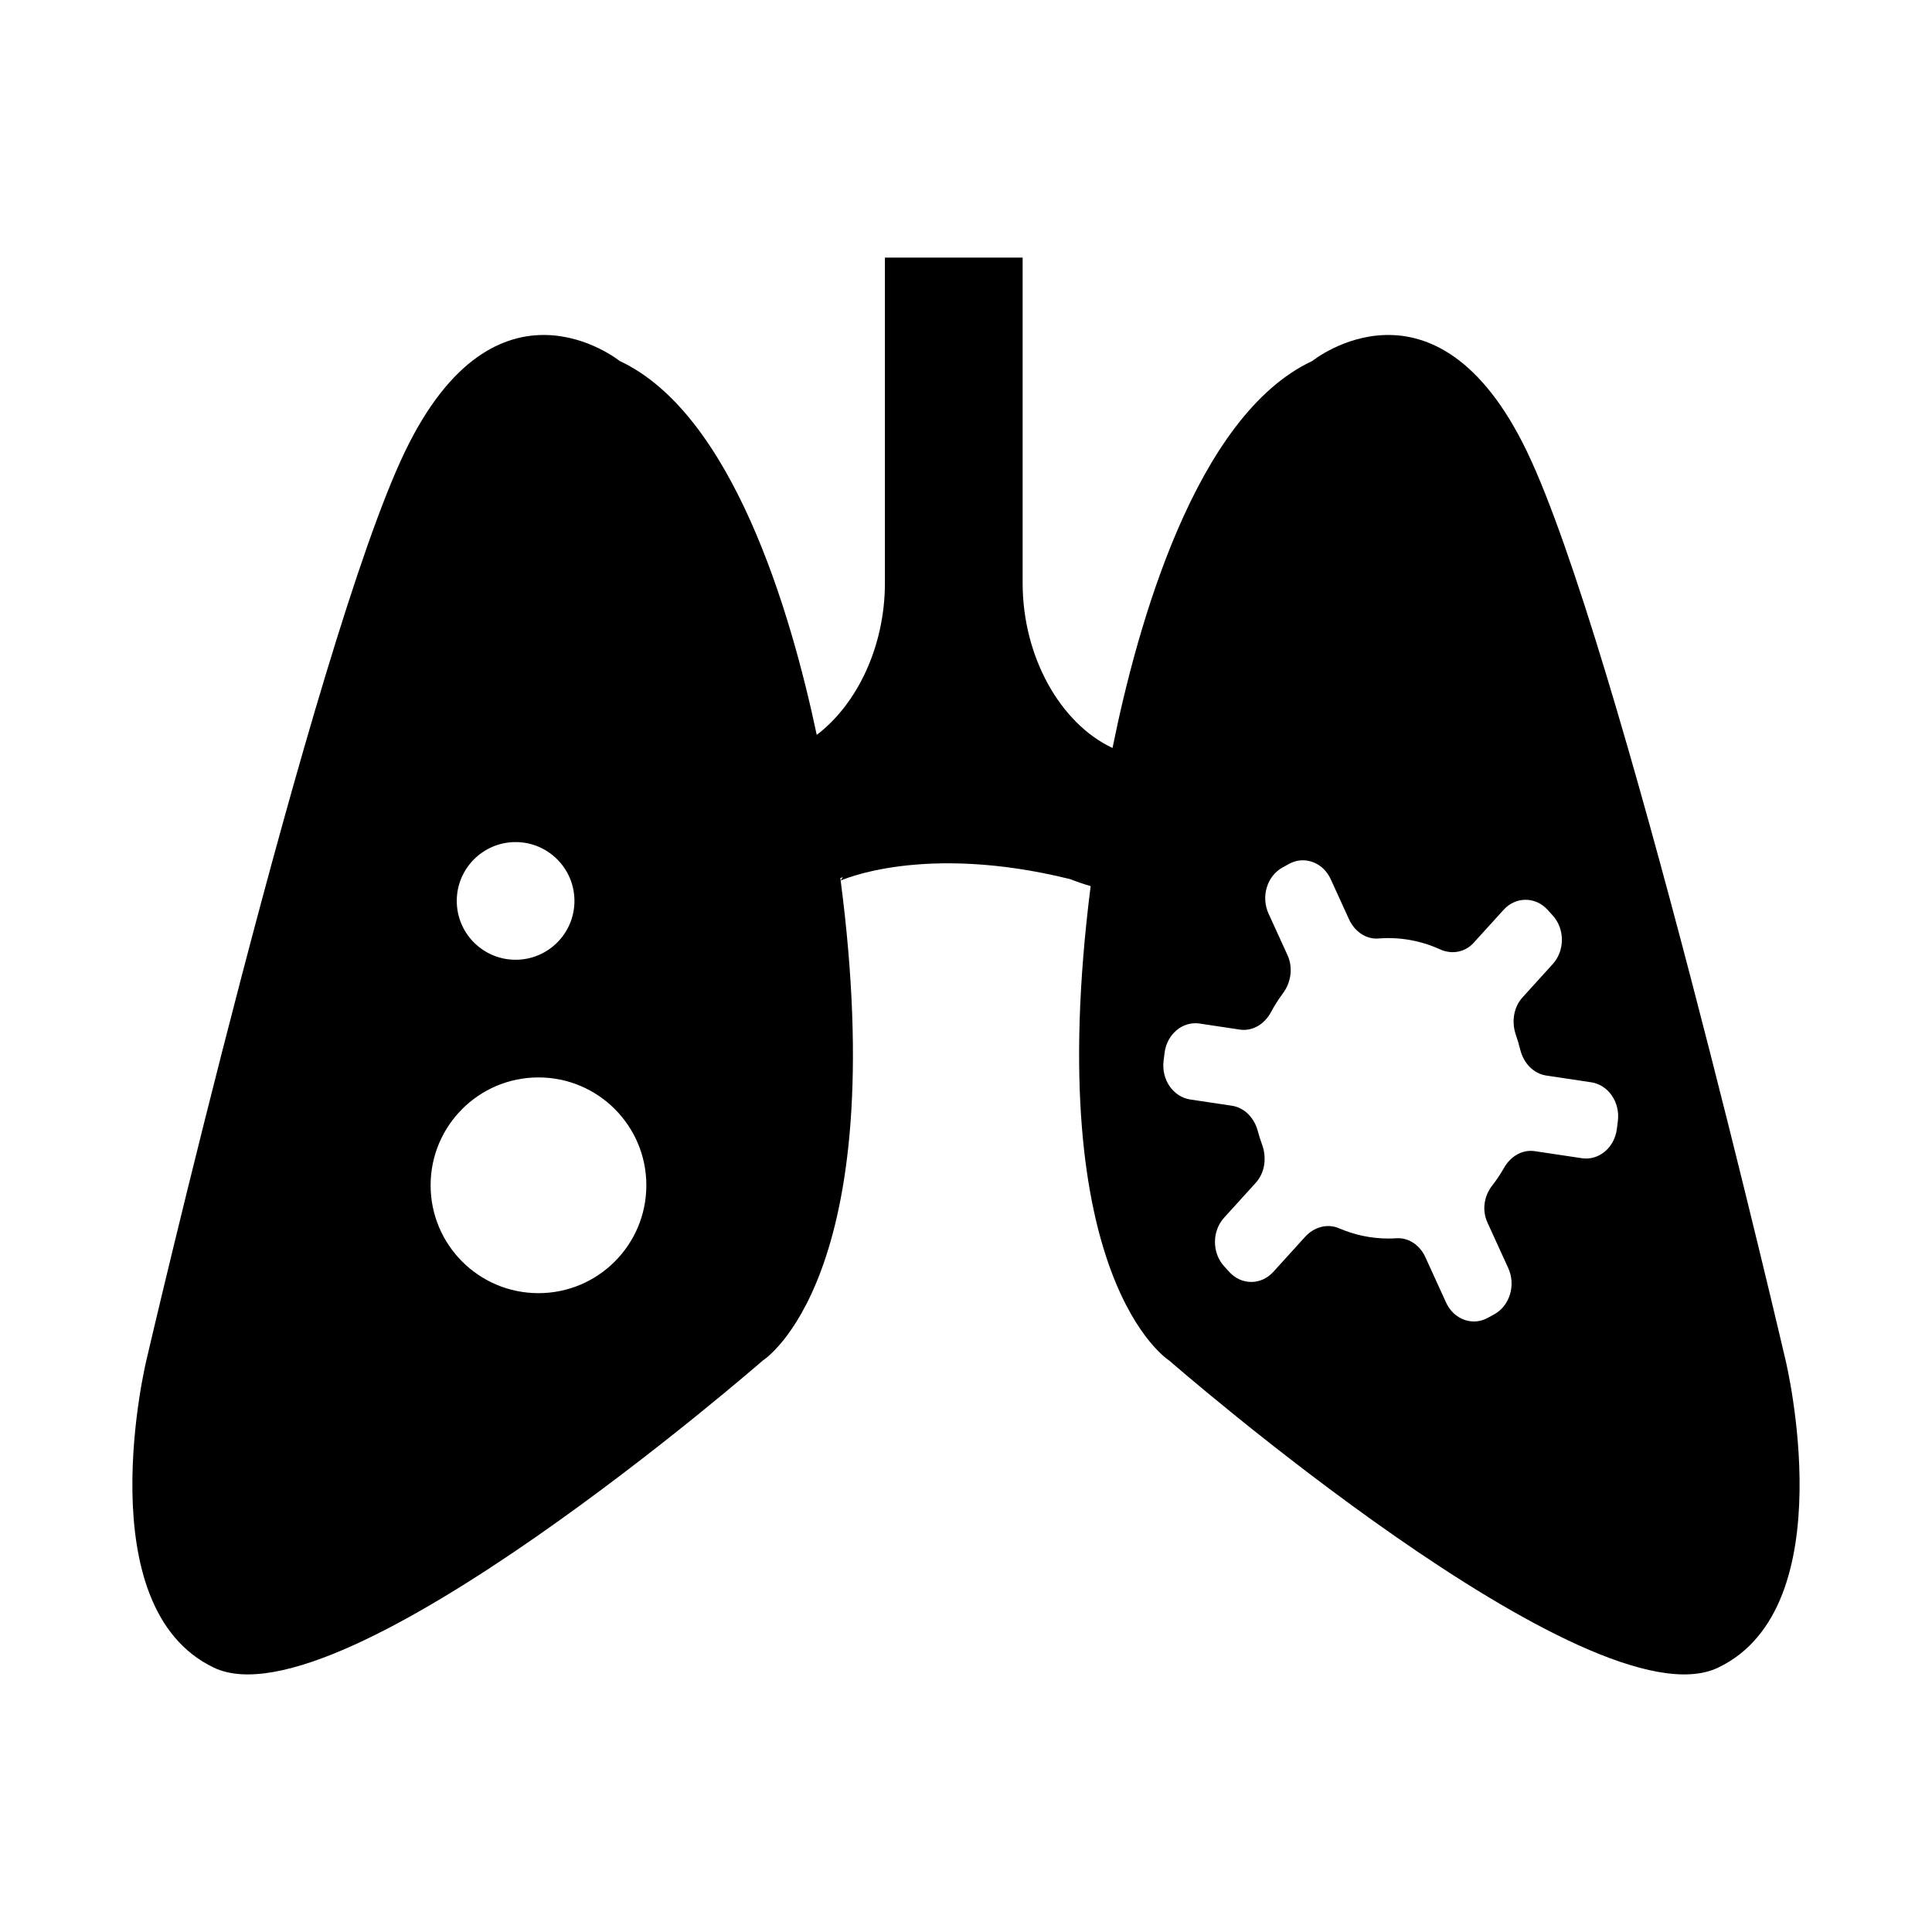 <?xml version="1.0" encoding="UTF-8"?>
<!-- Uploaded to: SVG Find, www.svgrepo.com, Generator: SVG Find Mixer Tools -->
<svg fill="#000000" width="800px" height="800px" version="1.1" viewBox="144 144 512 512" xmlns="http://www.w3.org/2000/svg">
 <path d="m617.21 504.54s-44.27-190.34-68.512-240.8c-24.242-50.453-56.922-24.078-56.922-24.078-30.938 14.426-46.422 70.234-52.945 102.56-13.723-6.422-23.824-24.016-23.824-43.73v-86.227h-36.496v86.23c0 16.859-7.391 32.152-18.066 40.254-6.914-32.707-22.375-85.164-52.23-99.086 0 0-32.676-26.375-56.922 24.078-24.246 50.453-68.516 240.8-68.516 240.8s-15.809 65.359 17.922 81.41 145.46-81.41 145.46-81.41 34.535-21.555 20.539-127.84c0.211-0.086 0.43-0.16 0.641-0.246l-0.551 0.91s21.809-10.031 60.758-0.402c1.797 0.699 3.629 1.328 5.488 1.867-13.246 104.41 20.797 125.71 20.797 125.71s111.73 97.461 145.46 81.41 17.918-81.41 17.918-81.41zm-336.57-137.38c8.609 0 15.594 6.984 15.594 15.594 0 8.609-6.984 15.594-15.594 15.594s-15.594-6.984-15.594-15.594c0.004-8.609 6.981-15.594 15.594-15.594zm6.062 119.54c-15.789 0-28.586-12.797-28.586-28.586 0-15.789 12.797-28.586 28.586-28.586 15.789 0 28.586 12.797 28.586 28.586 0 15.785-12.797 28.586-28.586 28.586zm286.05-45.648-0.262 2.109c-0.613 4.973-4.777 8.457-9.289 7.777l-12.453-1.867c-3.281-0.492-6.398 1.32-8.156 4.41-0.953 1.672-2.016 3.258-3.18 4.75-2.121 2.727-2.707 6.508-1.238 9.719l5.531 12.121c2.047 4.484 0.402 9.949-3.664 12.203l-1.734 0.957c-4.07 2.258-9.035 0.449-11.078-4.035l-5.5-12.051c-1.445-3.168-4.434-5.203-7.648-4.992-0.707 0.047-1.422 0.07-2.137 0.07-4.621 0-9.035-0.969-13.09-2.715-3.098-1.336-6.625-0.332-8.977 2.258l-8.445 9.305c-3.223 3.547-8.449 3.547-11.668 0l-1.371-1.508c-3.219-3.551-3.219-9.305 0-12.855l8.383-9.234c2.422-2.664 2.977-6.644 1.691-10.141-0.434-1.18-0.816-2.387-1.148-3.621-0.941-3.516-3.547-6.184-6.848-6.68l-11.047-1.656c-4.519-0.676-7.68-5.262-7.062-10.238l0.262-2.109c0.613-4.973 4.777-8.457 9.289-7.777l10.637 1.598c3.367 0.508 6.551-1.41 8.281-4.637 0.941-1.754 2.004-3.422 3.168-4.988 2.141-2.871 2.715-6.793 1.199-10.113l-5.019-10.992c-2.051-4.488-0.406-9.949 3.664-12.207l1.734-0.957c4.07-2.258 9.035-0.449 11.078 4.039l4.856 10.641c1.477 3.231 4.527 5.344 7.801 5.074 0.871-0.07 1.75-0.109 2.637-0.109 4.852 0 9.473 1.074 13.695 2.992 3.066 1.395 6.574 0.816 8.922-1.77l7.898-8.707c3.223-3.551 8.449-3.551 11.668 0l1.371 1.508c3.219 3.551 3.219 9.305 0 12.855l-8.016 8.832c-2.367 2.606-2.961 6.484-1.77 9.93 0.438 1.258 0.82 2.551 1.145 3.863 0.883 3.633 3.523 6.414 6.902 6.922l11.934 1.793c4.508 0.676 7.672 5.258 7.055 10.234z"/>
</svg>